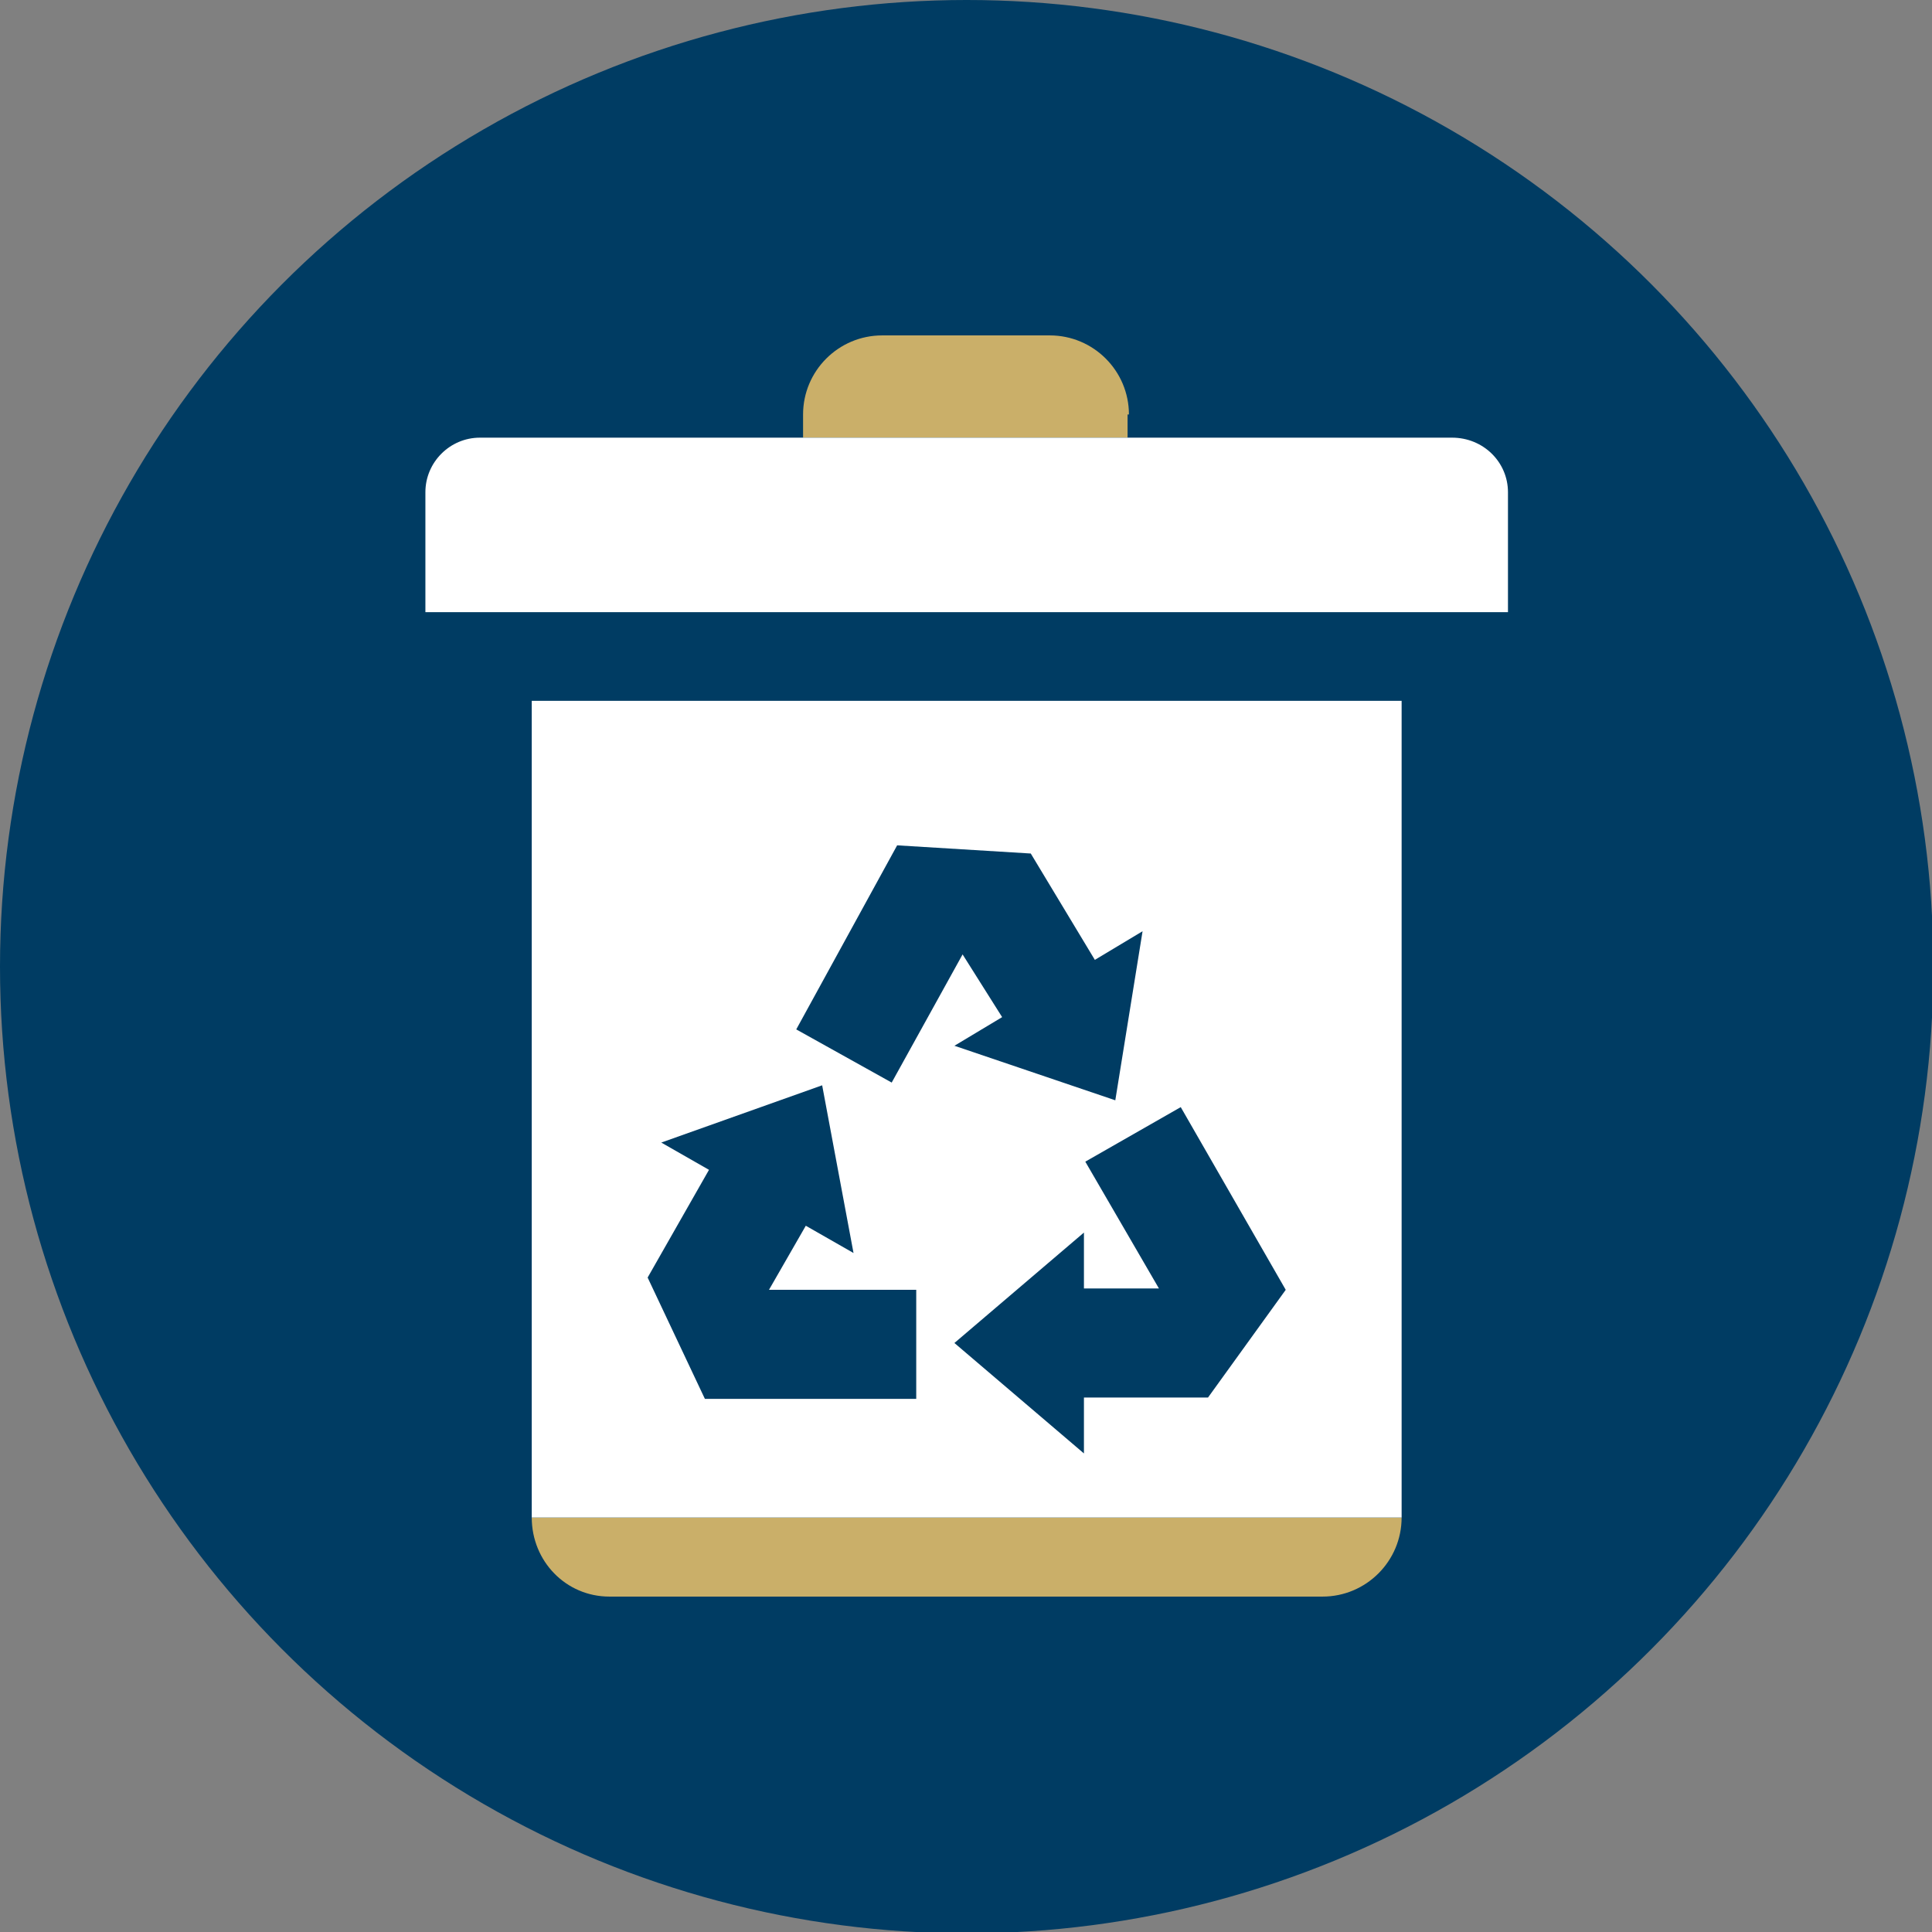 <?xml version="1.0" encoding="utf-8"?>
<!-- Generator: Adobe Illustrator 25.2.1, SVG Export Plug-In . SVG Version: 6.00 Build 0)  -->
<svg version="1.1" id="Ebene_1" xmlns="http://www.w3.org/2000/svg" xmlns:xlink="http://www.w3.org/1999/xlink" x="0px" y="0px"
	 viewBox="0 0 141.7 141.7" style="enable-background:new 0 0 141.7 141.7;" xml:space="preserve">
<rect x="0" y="0" width="141.7" height="141.7" fill="#808080" stroke="none"/>
<style type="text/css">
	.st0{fill:#003C63;}
	.st1{fill-rule:evenodd;clip-rule:evenodd;fill:#FFFFFF;}
	.st2{fill-rule:evenodd;clip-rule:evenodd;fill:#CAAF69;}
	.st3{fill-rule:evenodd;clip-rule:evenodd;fill:#FFFFFF;stroke:#003C63;stroke-miterlimit:10;}
	.st4{fill-rule:evenodd;clip-rule:evenodd;fill:#BBCF29;stroke:#FFFFFF;stroke-miterlimit:10;}
	.st5{fill-rule:evenodd;clip-rule:evenodd;fill:none;stroke:#FFFFFF;stroke-width:3;stroke-miterlimit:10;}
	.st6{fill:#FFFFFF;}
	.st7{fill:#CAAF69;}
</style>
<circle class="st0" cx="70.9" cy="70.9" r="70.9"/>
<g>
	<path class="st7" d="M82.8,30.4c0-3.2-2.6-5.8-5.8-5.8H64.7c-3.2,0-5.8,2.6-5.8,5.8v1.7h23.8V30.4z"/>
	<path class="st6" d="M106.5,32.1H87.4h-4.6H59H35.2c-2.2,0-4,1.8-4,4v8.8h79.4v-8.8C110.6,33.9,108.8,32.1,106.5,32.1z"/>
	<path class="st7" d="M44.7,117.1H97c3.2,0,5.8-2.6,5.8-5.8H39C39,114.5,41.5,117.1,44.7,117.1z"/>
	<path class="st6" d="M39,51.4v59.9h63.8V51.4H39z M67.1,102.6l-15.4,0l-4.2-8.9l4.5-7.9l-3.5-2l11.8-4.2l2.3,12.3l-3.5-2l-2.7,4.7
		h10.8V102.6z M70.6,70l-5.2,9.4l-7-3.9l7.4-13.5l9.8,0.6l4.7,7.8l3.5-2.1l-2,12.4l-11.8-4l3.5-2.1L70.6,70z M88.6,102.5l-9.1,0
		l0,4.1L70,98.5l9.5-8.1l0,4.1l5.5,0l-5.4-9.3l7-4l7.7,13.4L88.6,102.5z"/>
</g>
</svg>
